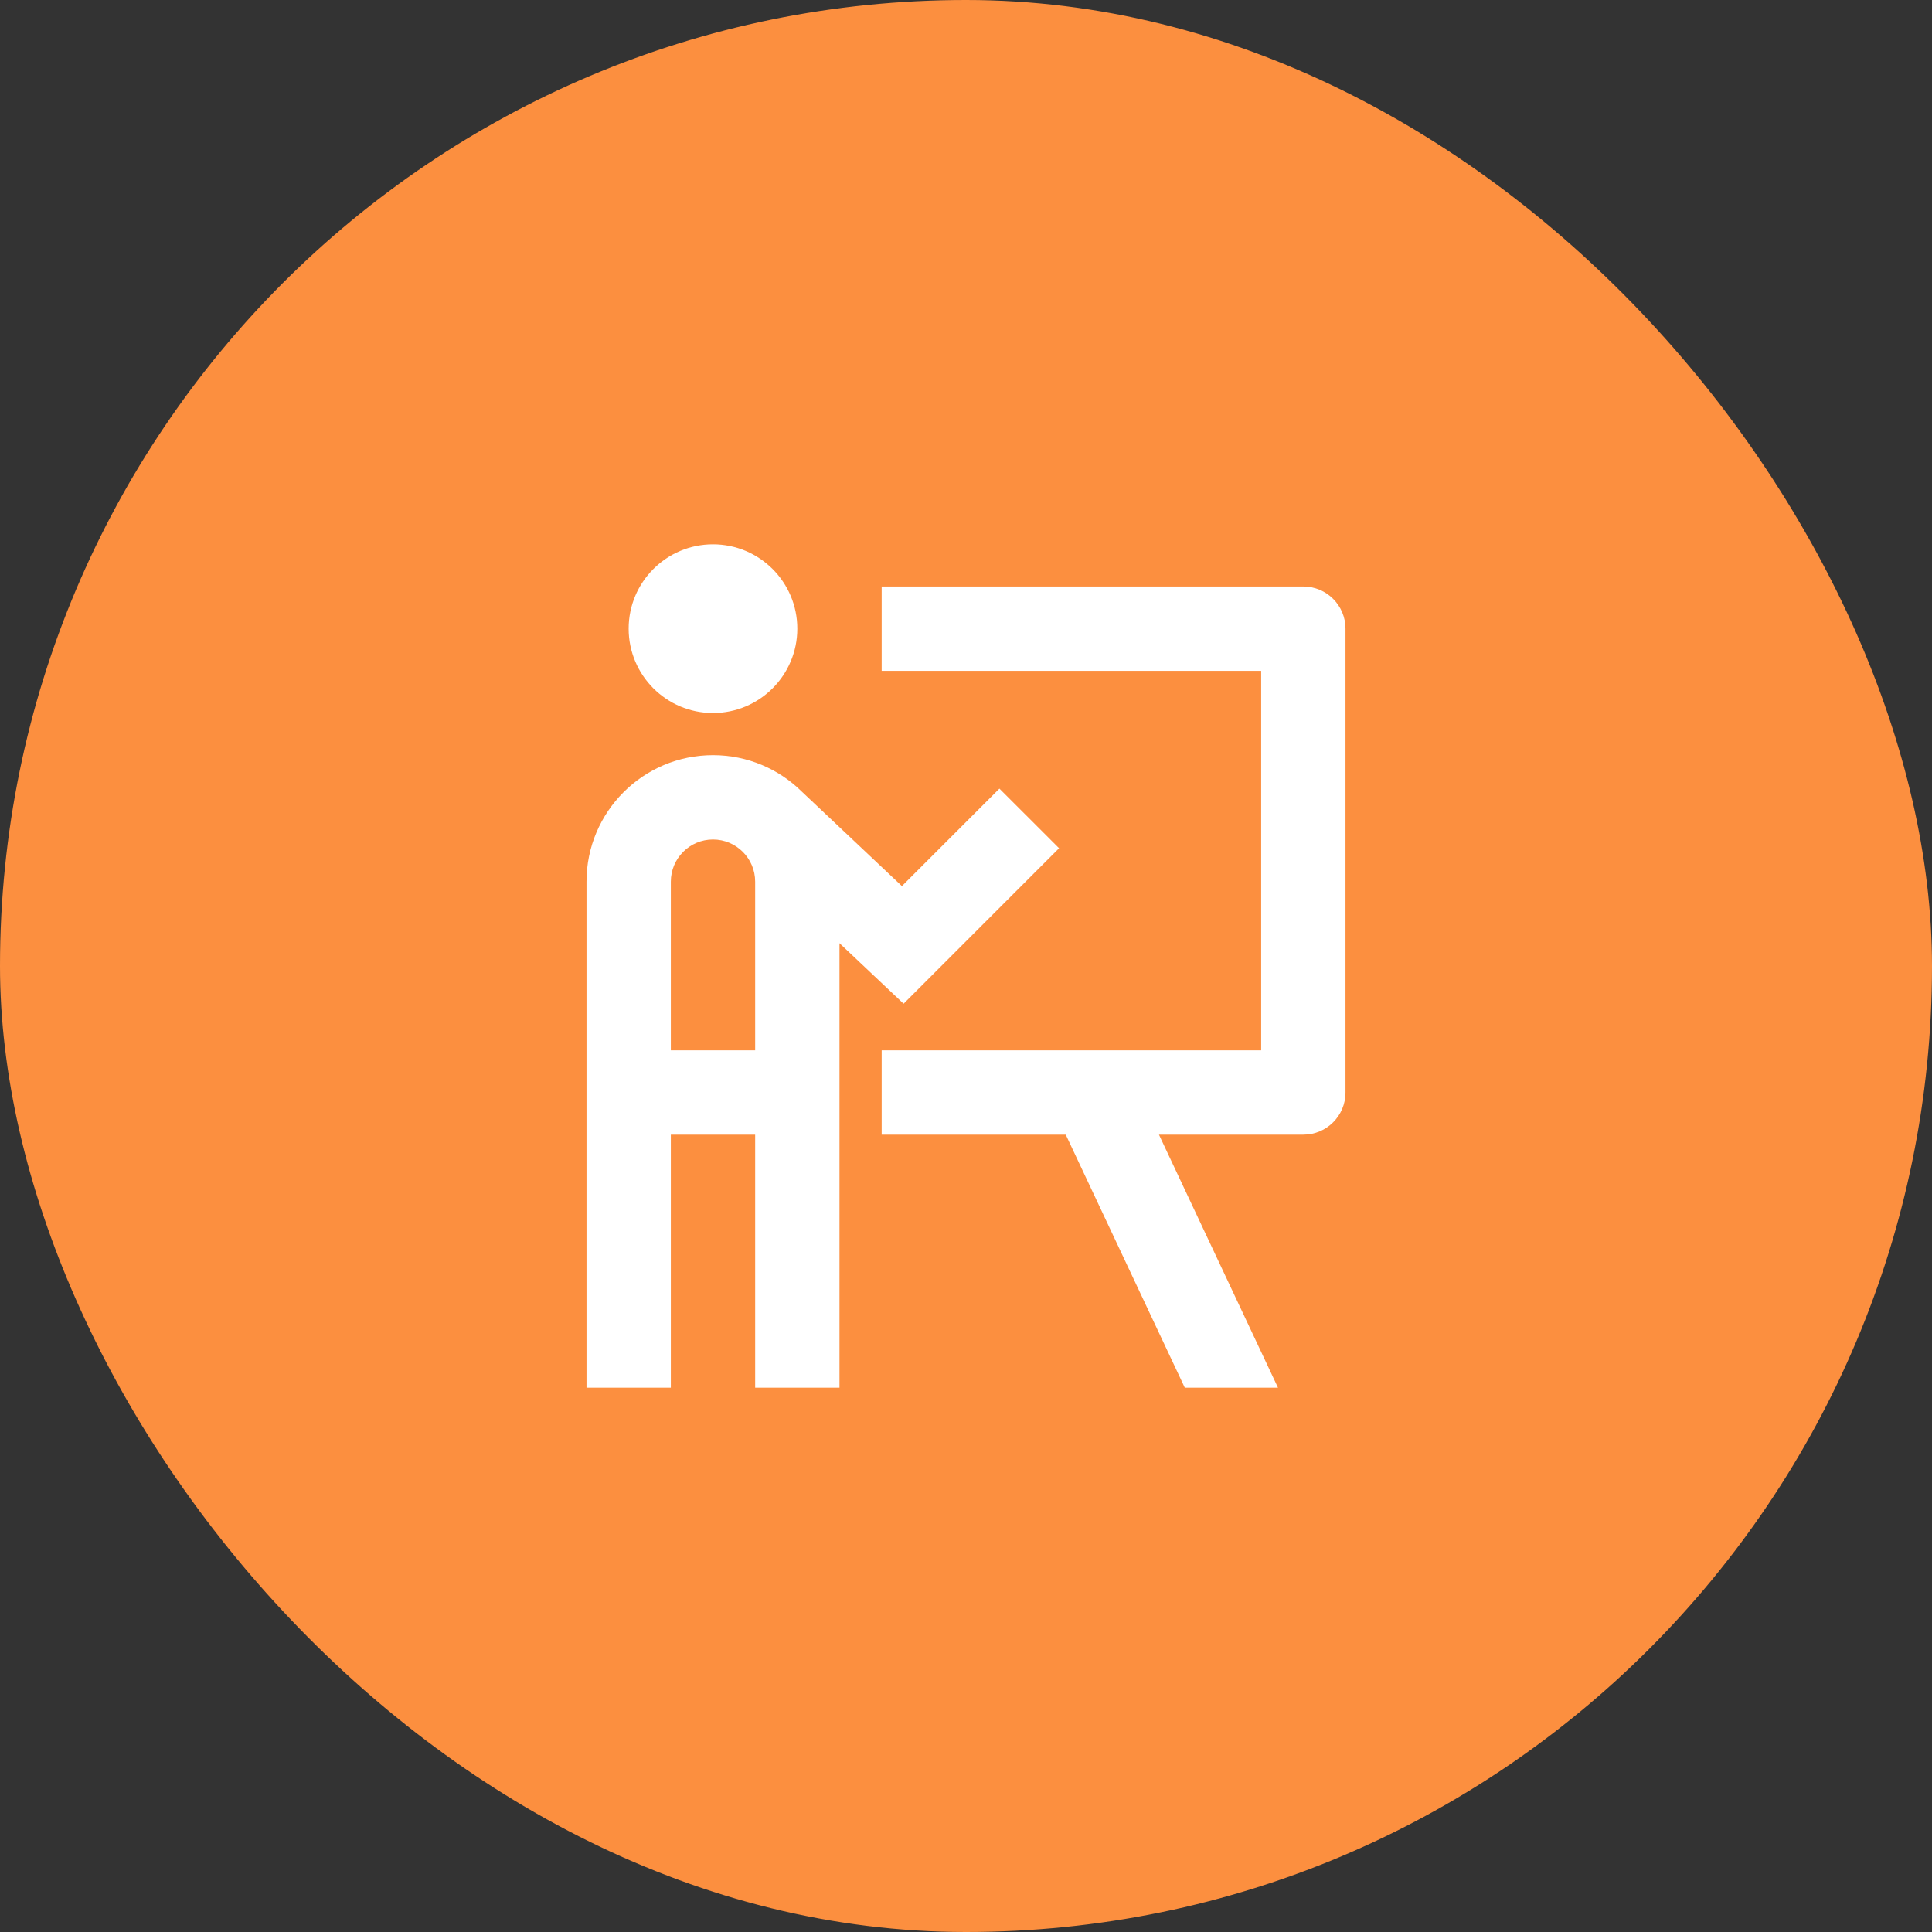 <svg width="54" height="54" viewBox="0 0 54 54" fill="none" xmlns="http://www.w3.org/2000/svg">
<rect x="0" y="0" width="54" height="54" fill="#333333" stroke="none"/>
<rect width="54" height="54" rx="27" fill="#FC8F3F"/>
<path d="M22.285 17.571C22.285 18.873 21.23 19.929 19.928 19.929C18.627 19.929 17.571 18.873 17.571 17.571C17.571 16.27 18.627 15.214 19.928 15.214C21.23 15.214 22.285 16.27 22.285 17.571ZM18.75 31.714V38.786H16.393V24.643C16.393 22.69 17.976 21.107 19.928 21.107C20.895 21.107 21.772 21.495 22.41 22.125L25.209 24.767L27.934 22.042L29.601 23.708L25.256 28.054L23.464 26.362V38.786H21.107V31.714H18.75ZM19.928 23.464C19.277 23.464 18.75 23.992 18.75 24.643V29.357H21.107V24.643C21.107 23.992 20.579 23.464 19.928 23.464ZM35.25 18.75H24.643V16.393H36.428C37.079 16.393 37.607 16.921 37.607 17.571V30.536C37.607 31.187 37.079 31.714 36.428 31.714H32.393L35.72 38.786H33.115L29.788 31.714H24.643V29.357H35.25V18.75Z" fill="white"/>
</svg>
